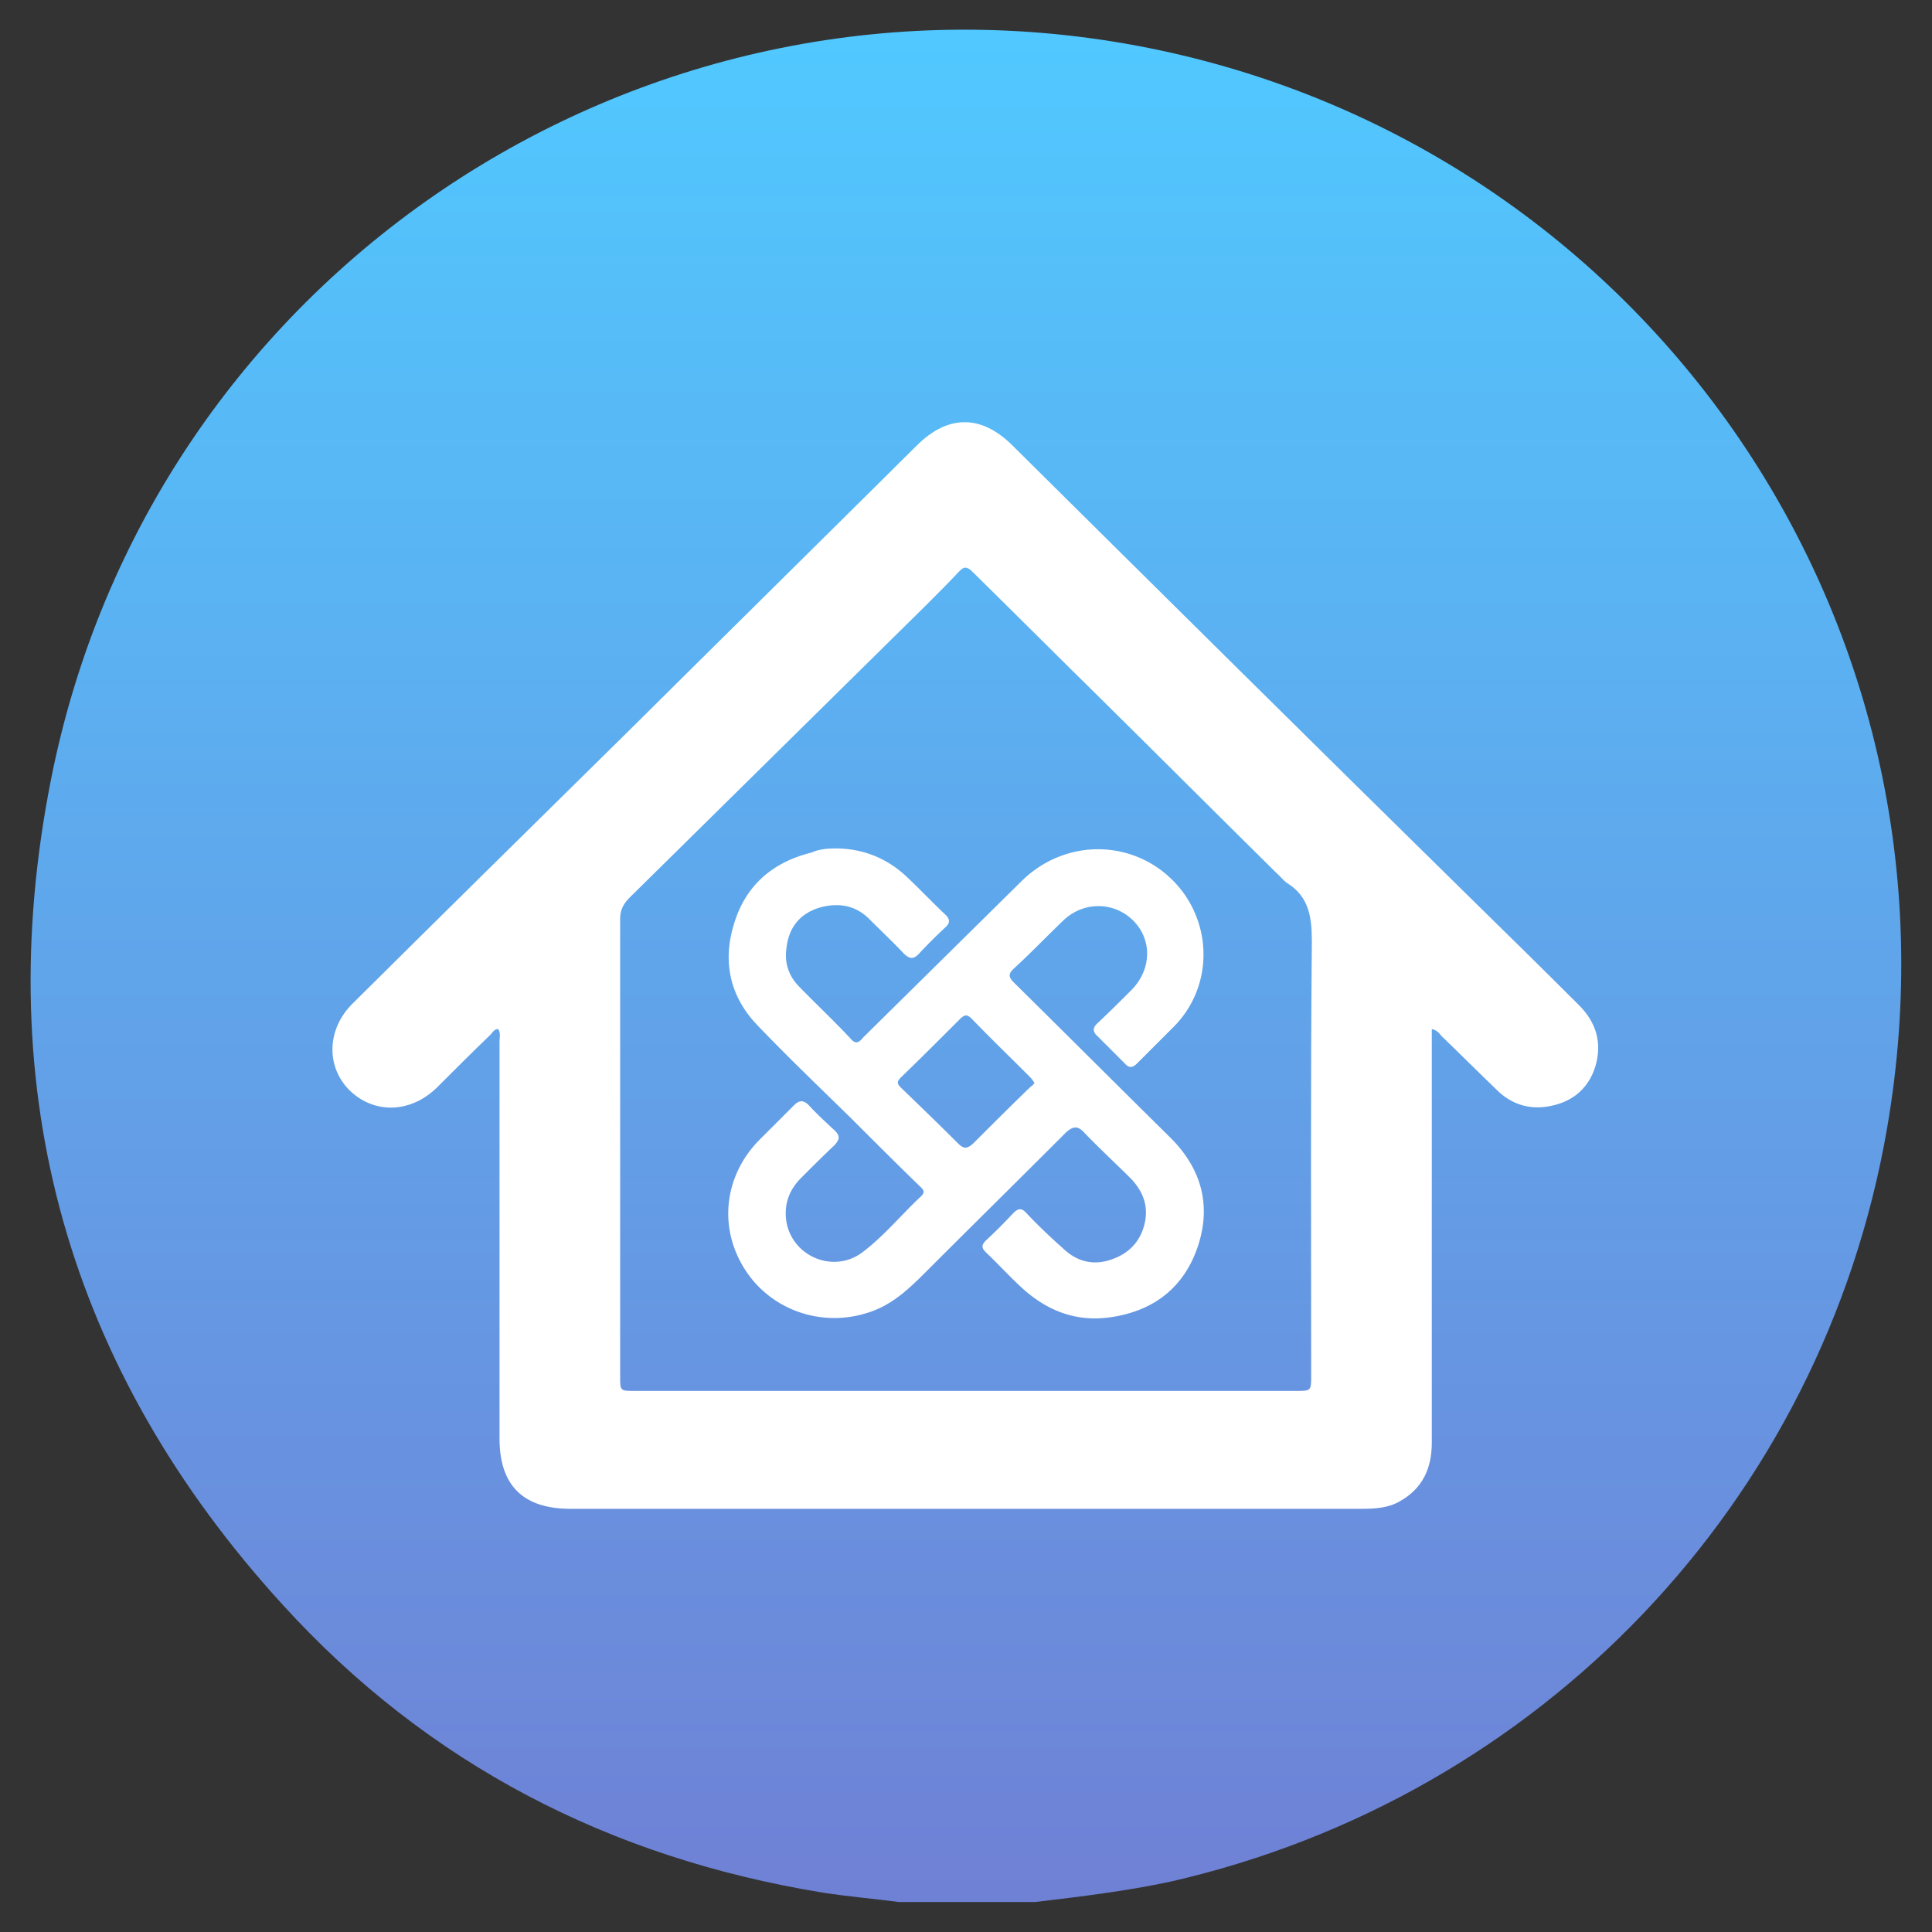 <svg version="1.1" id="Capa_1" xmlns="http://www.w3.org/2000/svg" x="0" y="0" viewBox="0 0 283.5 283.5" style="enable-background:new 0 0 283.5 283.5" xml:space="preserve"><rect x="0" y="0" width="283.5" height="283.5" fill="#333333" stroke="none"/><style>.st1{fill:#fff}</style><switch><g><linearGradient id="SVGID_1_" gradientUnits="userSpaceOnUse" x1="141.732" y1="285.562" x2="141.732" y2="6.027"><stop offset="0" style="stop-color:#707fd4"/><stop offset="1" style="stop-color:#51c8ff"/></linearGradient><path d="M151.9 279.1h-20c-3.8-.5-7.5-.8-11.3-1.4-31.1-5.1-57.8-18.8-79.1-42.2C10 201-1.6 160.2 7.5 114.3 22.1 40.7 93.3-7 166.8 6.7 240.1 20.4 290 90.1 276.9 165.6c-9.5 54.9-50.9 98.1-105.1 110.5-6.5 1.4-13.2 2.2-19.9 3z" style="fill:url(#SVGID_1_)"/><path class="st1" d="M210.1 151v60.7c0 3.7-1.3 6.7-4.7 8.6-1.7 1-3.7 1.1-5.6 1.1H83.7c-6.9 0-10.4-3.4-10.4-10.3v-58.3c0-.6.2-1.2-.2-1.8-.6 0-.8.5-1.1.8-2.7 2.6-5.3 5.2-7.9 7.8-3.9 3.8-9.3 3.9-12.9.3-3.4-3.5-3.2-8.9.5-12.6 13.4-13.3 26.8-26.5 40.2-39.7 14.2-14.1 28.4-28.1 42.6-42.2 4.6-4.6 9.5-4.6 14.1 0 22.4 22.2 44.8 44.4 67.3 66.5 5.3 5.2 10.6 10.4 15.8 15.6 2.6 2.6 3.4 5.6 2.4 9-1.1 3.5-3.7 5.4-7.2 5.9-2.8.4-5.3-.5-7.3-2.5-2.7-2.6-5.4-5.3-8.1-7.9-.2-.2-.5-.8-1.4-1zm-68.5 53.1h48.6c2.2 0 2.2 0 2.2-2.3 0-21.2-.1-42.4.1-63.6 0-3.6-.4-6.6-3.6-8.6-.6-.4-1-1-1.6-1.5-8.6-8.5-17.1-17-25.7-25.5-6.3-6.2-12.6-12.5-18.9-18.7-.8-.8-1.3-.8-2 0-1.6 1.7-3.2 3.3-4.8 4.9l-43.5 42.9c-.9.9-1.4 1.8-1.4 3.1V202c0 2.1 0 2.1 2.1 2.1h48.5z"/><path class="st1" d="M122.6 124.5c4.1 0 7.7 1.5 10.6 4.3 1.8 1.7 3.5 3.5 5.4 5.3.8.7.9 1.3.1 2a71.7 71.7 0 0 0-3.9 3.9c-.8.8-1.3.7-2.1 0-1.6-1.7-3.3-3.3-5-5-2.1-2.2-4.7-2.6-7.5-1.8-2.9.9-4.5 3-4.8 6-.3 2 .3 3.9 1.7 5.4 2.6 2.7 5.3 5.2 7.8 7.9.9 1 1.4.1 1.9-.4l23.1-22.8c6.9-6.8 17.8-6.1 23.6 1.5 4.5 6 4.1 14.4-1.2 19.8l-5.4 5.4c-.7.7-1.2.8-1.9 0l-3.9-3.9c-.8-.7-.8-1.3 0-2 1.7-1.6 3.3-3.2 4.9-4.8 3-3 3.1-7.4.3-10.2-2.8-2.8-7.3-2.9-10.3 0-2.4 2.3-4.7 4.7-7.2 7-.9.8-.8 1.3 0 2.1 7.6 7.5 15.2 15.1 22.8 22.6 4.6 4.5 6.2 9.9 4.2 16s-6.5 9.6-12.9 10.5c-4.9.7-9.1-.9-12.7-4.1-1.9-1.7-3.6-3.6-5.5-5.4-.7-.7-.7-1.1 0-1.8 1.4-1.3 2.7-2.6 4-4 .8-.8 1.3-.7 2 .1 1.7 1.8 3.5 3.5 5.3 5.1 2.1 2 4.6 2.6 7.4 1.5 2.7-1 4.3-3.1 4.7-5.9.3-2.3-.6-4.2-2.1-5.8-2.3-2.3-4.7-4.5-6.9-6.8-1-1.1-1.7-.9-2.7 0-6.8 6.8-13.6 13.5-20.3 20.2-2.6 2.6-5.2 5.2-9 6.3-6.8 2.1-14.2-.6-17.9-6.6-3.8-6.1-2.9-13.6 2.2-18.8l5.1-5.1c.8-.8 1.4-.8 2.2 0 1.2 1.3 2.5 2.5 3.8 3.7.8.8.7 1.3 0 2.1-1.7 1.6-3.3 3.2-4.9 4.8-1.8 1.8-2.6 3.9-2.2 6.5.9 5.1 6.9 7.6 11.1 4.5 3.2-2.4 5.8-5.6 8.7-8.3.7-.7.1-1.1-.3-1.5-3.4-3.3-6.8-6.7-10.1-10-4.6-4.5-9.2-8.9-13.7-13.6-4-4.2-5.1-9.3-3.4-14.8 1.7-5.7 5.7-9.1 11.4-10.5 1.1-.5 2.3-.6 3.5-.6zm29.2 34.4c-.2-.3-.4-.6-.7-.9-2.8-2.8-5.7-5.6-8.5-8.5-.6-.6-1-.7-1.7 0-2.9 2.9-5.8 5.8-8.7 8.6-.6.6-.6.9 0 1.5 2.8 2.7 5.6 5.4 8.4 8.2.8.8 1.3.8 2.2 0 2.8-2.8 5.6-5.6 8.5-8.4.1 0 .3-.2.5-.5z"/></g></switch></svg>